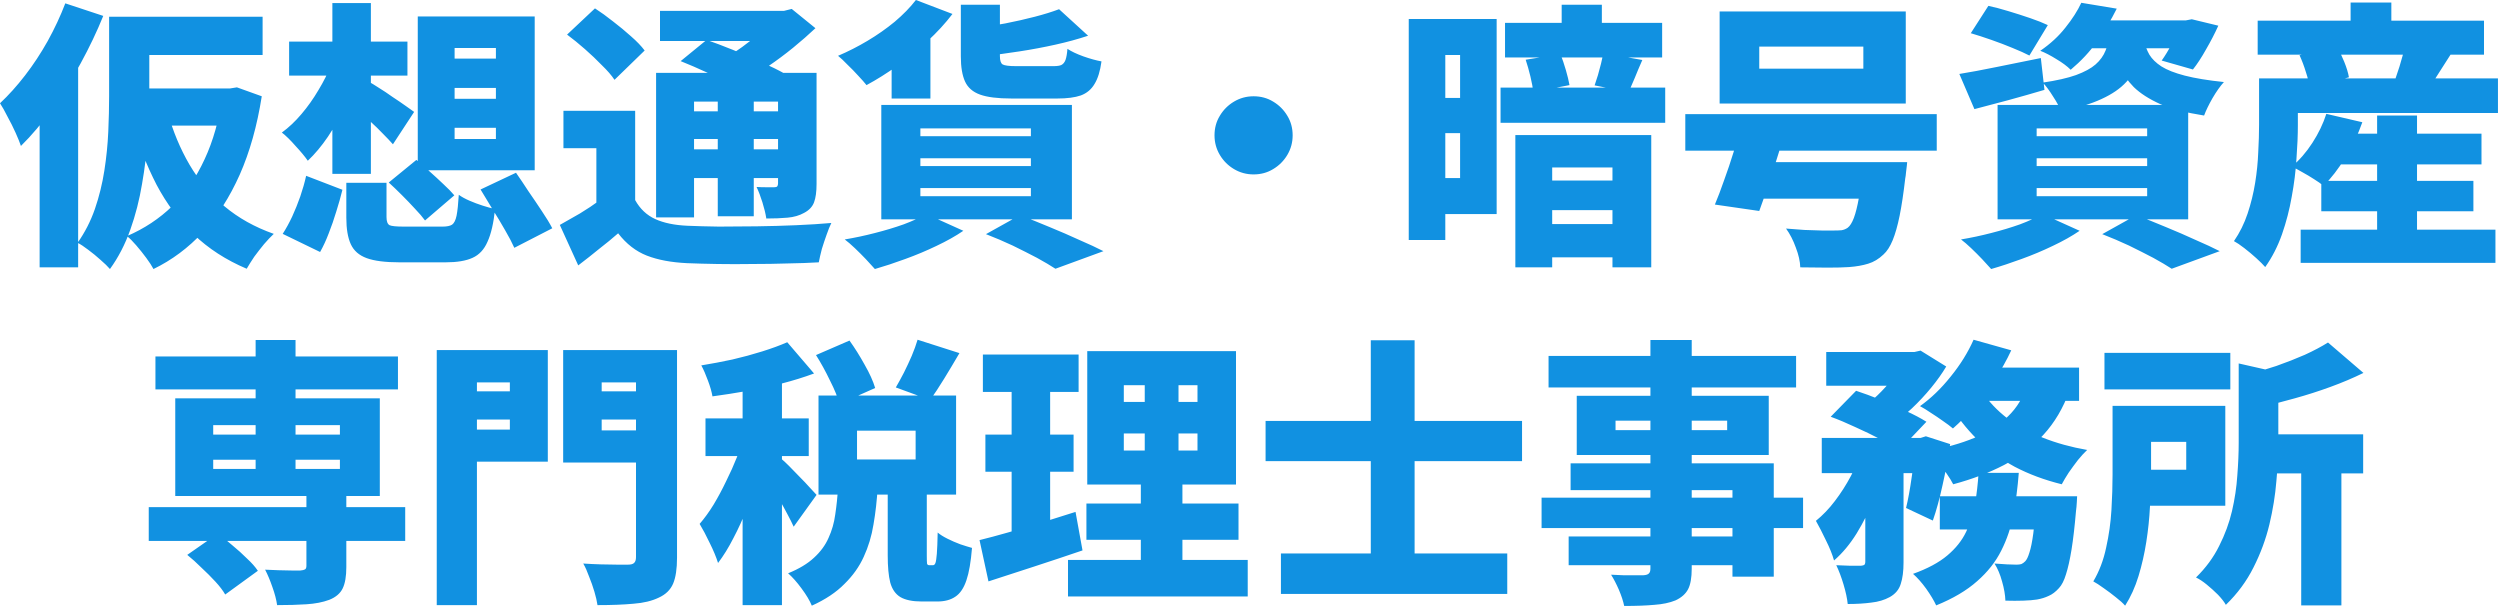 <svg width="215" height="53" viewBox="0 0 215 53" fill="none" xmlns="http://www.w3.org/2000/svg">
<path d="M9.384 1.44H12.84V8.28C12.84 9.336 12.792 10.52 12.696 11.832C12.616 13.128 12.456 14.456 12.216 15.816C11.992 17.176 11.656 18.488 11.208 19.752C10.76 21.016 10.176 22.144 9.456 23.136C9.264 22.912 8.992 22.648 8.64 22.344C8.304 22.04 7.952 21.752 7.584 21.48C7.232 21.208 6.928 21.008 6.672 20.88C7.296 20 7.792 19.032 8.16 17.976C8.528 16.904 8.8 15.8 8.976 14.664C9.152 13.528 9.264 12.416 9.312 11.328C9.36 10.224 9.384 9.208 9.384 8.28V1.44ZM11.232 1.44H22.584V4.728H11.232V1.44ZM11.04 7.608H20.136V10.8H11.04V7.608ZM14.424 9.672C14.872 11.288 15.496 12.784 16.296 14.16C17.096 15.52 18.096 16.712 19.296 17.736C20.496 18.744 21.912 19.536 23.544 20.112C23.288 20.352 23.008 20.648 22.704 21C22.416 21.352 22.136 21.712 21.864 22.08C21.608 22.464 21.392 22.808 21.216 23.112C19.44 22.36 17.92 21.376 16.656 20.16C15.392 18.944 14.328 17.52 13.464 15.888C12.616 14.24 11.896 12.408 11.304 10.392L14.424 9.672ZM19.128 7.608H19.776L20.376 7.512L22.512 8.28C22.112 10.824 21.48 13.072 20.616 15.024C19.752 16.96 18.696 18.608 17.448 19.968C16.2 21.312 14.784 22.368 13.2 23.136C13.056 22.864 12.848 22.544 12.576 22.176C12.304 21.808 12.016 21.448 11.712 21.096C11.424 20.76 11.16 20.496 10.92 20.304C12.408 19.664 13.712 18.8 14.832 17.712C15.952 16.608 16.872 15.272 17.592 13.704C18.328 12.136 18.84 10.32 19.128 8.256V7.608ZM5.616 0.288L8.88 1.368C8.336 2.712 7.688 4.072 6.936 5.448C6.184 6.824 5.368 8.128 4.488 9.36C3.624 10.576 2.728 11.64 1.8 12.552C1.704 12.264 1.552 11.888 1.344 11.424C1.136 10.96 0.904 10.496 0.648 10.032C0.408 9.552 0.192 9.168 -1.65924e-05 8.88C0.736 8.192 1.456 7.392 2.16 6.48C2.864 5.568 3.512 4.584 4.104 3.528C4.696 2.456 5.2 1.376 5.616 0.288ZM3.408 7.2L6.72 3.888V3.912V22.992H3.408V7.2ZM29.784 15.72H33.24V18.672C33.24 19.04 33.328 19.272 33.504 19.368C33.68 19.448 34.088 19.488 34.728 19.488C34.872 19.488 35.088 19.488 35.376 19.488C35.664 19.488 35.976 19.488 36.312 19.488C36.664 19.488 36.992 19.488 37.296 19.488C37.616 19.488 37.872 19.488 38.064 19.488C38.432 19.488 38.704 19.432 38.88 19.32C39.056 19.192 39.184 18.936 39.264 18.552C39.344 18.152 39.408 17.552 39.456 16.752C39.696 16.928 40 17.096 40.368 17.256C40.736 17.416 41.12 17.56 41.52 17.688C41.92 17.816 42.272 17.912 42.576 17.976C42.448 19.192 42.232 20.128 41.928 20.784C41.64 21.456 41.208 21.92 40.632 22.176C40.072 22.432 39.304 22.56 38.328 22.56C38.168 22.56 37.952 22.56 37.68 22.56C37.424 22.56 37.128 22.56 36.792 22.56C36.472 22.56 36.152 22.56 35.832 22.56C35.512 22.56 35.216 22.56 34.944 22.56C34.688 22.56 34.488 22.56 34.344 22.56C33.128 22.56 32.192 22.44 31.536 22.2C30.88 21.96 30.424 21.56 30.168 21C29.912 20.44 29.784 19.68 29.784 18.72V15.72ZM33.432 15.696L35.808 13.752C36.16 14.04 36.536 14.368 36.936 14.736C37.352 15.104 37.752 15.472 38.136 15.84C38.52 16.192 38.832 16.512 39.072 16.8L36.552 18.96C36.344 18.672 36.056 18.336 35.688 17.952C35.336 17.568 34.96 17.176 34.56 16.776C34.16 16.376 33.784 16.016 33.432 15.696ZM41.328 16.296L44.376 14.856C44.712 15.336 45.072 15.872 45.456 16.464C45.856 17.04 46.24 17.608 46.608 18.168C46.976 18.712 47.272 19.2 47.496 19.632L44.232 21.312C44.04 20.88 43.776 20.376 43.44 19.8C43.104 19.208 42.744 18.608 42.36 18C41.992 17.392 41.648 16.824 41.328 16.296ZM26.328 15.12L29.448 16.32C29.304 16.912 29.128 17.536 28.92 18.192C28.728 18.832 28.512 19.456 28.272 20.064C28.048 20.656 27.8 21.192 27.528 21.672L24.312 20.112C24.6 19.664 24.872 19.168 25.128 18.624C25.384 18.064 25.616 17.488 25.824 16.896C26.032 16.288 26.2 15.696 26.328 15.12ZM24.864 3.576H35.04V6.504H24.864V3.576ZM28.584 0.264H31.896V14.952H28.584V0.264ZM28.488 5.544L30.84 6.288C30.536 7.248 30.152 8.2 29.688 9.144C29.24 10.072 28.744 10.944 28.2 11.76C27.656 12.56 27.08 13.248 26.472 13.824C26.216 13.456 25.864 13.032 25.416 12.552C24.984 12.056 24.592 11.672 24.24 11.4C24.832 10.968 25.392 10.44 25.92 9.816C26.464 9.176 26.952 8.488 27.384 7.752C27.832 7.016 28.2 6.28 28.488 5.544ZM31.728 7.032C31.936 7.144 32.224 7.32 32.592 7.56C32.96 7.784 33.344 8.04 33.744 8.328C34.16 8.6 34.536 8.856 34.872 9.096C35.208 9.336 35.456 9.512 35.616 9.624L33.792 12.408C33.552 12.136 33.264 11.832 32.928 11.496C32.608 11.16 32.264 10.824 31.896 10.488C31.544 10.136 31.192 9.808 30.84 9.504C30.504 9.2 30.208 8.944 29.952 8.736L31.728 7.032ZM39.096 7.56V8.496H42.648V7.56H39.096ZM39.096 10.992V11.952H42.648V10.992H39.096ZM39.096 4.128V5.04H42.648V4.128H39.096ZM35.928 1.416H45.984V14.64H35.928V1.416ZM54.624 9.528V18.576H51.288V12.744H48.456V9.528H54.624ZM54.624 17.208C55.04 17.96 55.616 18.504 56.352 18.84C57.088 19.176 58.016 19.368 59.136 19.416C59.888 19.448 60.784 19.472 61.824 19.488C62.864 19.488 63.952 19.48 65.088 19.464C66.24 19.448 67.368 19.416 68.472 19.368C69.592 19.32 70.6 19.256 71.496 19.176C71.368 19.432 71.232 19.768 71.088 20.184C70.944 20.584 70.808 20.992 70.68 21.408C70.568 21.84 70.48 22.224 70.416 22.56C69.632 22.608 68.744 22.64 67.752 22.656C66.776 22.688 65.768 22.704 64.728 22.704C63.688 22.72 62.68 22.72 61.704 22.704C60.728 22.688 59.856 22.664 59.088 22.632C57.728 22.568 56.576 22.352 55.632 21.984C54.688 21.616 53.864 20.976 53.16 20.064C52.648 20.512 52.112 20.952 51.552 21.384C51.008 21.832 50.4 22.312 49.728 22.824L48.144 19.344C48.688 19.04 49.264 18.712 49.872 18.36C50.48 17.992 51.056 17.608 51.6 17.208H54.624ZM48.768 2.976L51.168 0.72C51.664 1.04 52.184 1.416 52.728 1.848C53.272 2.264 53.784 2.688 54.264 3.12C54.76 3.552 55.152 3.96 55.44 4.344L52.848 6.864C52.592 6.48 52.232 6.064 51.768 5.616C51.32 5.152 50.832 4.688 50.304 4.224C49.776 3.76 49.264 3.344 48.768 2.976ZM58.536 5.256L60.768 3.432C61.456 3.672 62.216 3.96 63.048 4.296C63.896 4.632 64.712 4.984 65.496 5.352C66.28 5.704 66.944 6.032 67.488 6.336L65.088 8.376C64.624 8.072 64.008 7.736 63.24 7.368C62.488 7 61.696 6.632 60.864 6.264C60.032 5.88 59.256 5.544 58.536 5.256ZM56.424 6.264H68.544V8.736H59.688V18.696H56.424V6.264ZM66.912 6.264H70.224V15.816C70.224 16.488 70.152 17.016 70.008 17.4C69.864 17.784 69.576 18.088 69.144 18.312C68.744 18.536 68.272 18.672 67.728 18.72C67.184 18.768 66.576 18.792 65.904 18.792C65.84 18.376 65.728 17.912 65.568 17.4C65.408 16.888 65.24 16.448 65.064 16.08C65.336 16.096 65.624 16.104 65.928 16.104C66.248 16.104 66.464 16.104 66.576 16.104C66.704 16.104 66.792 16.08 66.84 16.032C66.888 15.968 66.912 15.88 66.912 15.768V6.264ZM56.76 0.936H67.896V3.528H56.76V0.936ZM58.248 9.576H67.992V11.952H58.248V9.576ZM58.248 12.84H67.992V15.312H58.248V12.84ZM61.728 7.464H64.824V18.6H61.728V7.464ZM66.624 0.936H67.416L68.088 0.768L70.128 2.424C69.552 2.968 68.912 3.528 68.208 4.104C67.52 4.664 66.8 5.2 66.048 5.712C65.296 6.208 64.552 6.648 63.816 7.032C63.624 6.744 63.352 6.408 63 6.024C62.648 5.64 62.352 5.336 62.112 5.112C62.688 4.808 63.264 4.448 63.84 4.032C64.432 3.6 64.976 3.168 65.472 2.736C65.968 2.288 66.352 1.888 66.624 1.536V0.936ZM78.768 4.76837e-07L81.912 1.2C81.304 2 80.584 2.784 79.752 3.552C78.92 4.304 78.056 5.008 77.16 5.664C76.264 6.304 75.384 6.856 74.52 7.32C74.344 7.096 74.104 6.824 73.8 6.504C73.512 6.184 73.208 5.872 72.888 5.568C72.584 5.248 72.312 4.992 72.072 4.8C72.936 4.432 73.784 4 74.616 3.504C75.448 3.008 76.224 2.464 76.944 1.872C77.664 1.264 78.272 0.64 78.768 4.76837e-07ZM91.08 0.792L93.576 3.072C92.712 3.36 91.776 3.616 90.768 3.84C89.76 4.064 88.736 4.256 87.696 4.416C86.656 4.576 85.656 4.712 84.696 4.824C84.632 4.504 84.512 4.104 84.336 3.624C84.16 3.144 83.984 2.752 83.808 2.448C84.688 2.32 85.568 2.176 86.448 2.016C87.344 1.84 88.192 1.648 88.992 1.44C89.792 1.232 90.488 1.016 91.08 0.792ZM82.632 0.408H85.992V4.824C85.992 5.208 86.072 5.448 86.232 5.544C86.408 5.64 86.792 5.688 87.384 5.688C87.496 5.688 87.648 5.688 87.84 5.688C88.048 5.688 88.28 5.688 88.536 5.688C88.808 5.688 89.072 5.688 89.328 5.688C89.6 5.688 89.848 5.688 90.072 5.688C90.296 5.688 90.472 5.688 90.6 5.688C90.904 5.688 91.128 5.656 91.272 5.592C91.432 5.512 91.552 5.368 91.632 5.16C91.712 4.936 91.768 4.616 91.8 4.2C92.136 4.424 92.592 4.64 93.168 4.848C93.76 5.056 94.28 5.2 94.728 5.28C94.616 6.112 94.416 6.76 94.128 7.224C93.856 7.688 93.464 8.016 92.952 8.208C92.44 8.384 91.768 8.472 90.936 8.472C90.776 8.472 90.56 8.472 90.288 8.472C90.032 8.472 89.744 8.472 89.424 8.472C89.104 8.472 88.784 8.472 88.464 8.472C88.144 8.472 87.848 8.472 87.576 8.472C87.32 8.472 87.12 8.472 86.976 8.472C85.808 8.472 84.912 8.36 84.288 8.136C83.664 7.912 83.232 7.536 82.992 7.008C82.752 6.48 82.632 5.76 82.632 4.848V0.408ZM79.152 13.608V14.28H88.656V13.608H79.152ZM79.152 16.176V16.872H88.656V16.176H79.152ZM79.152 11.04V11.712H88.656V11.04H79.152ZM75.792 9.024H92.184V18.864H75.792V9.024ZM84.792 20.136L87.72 18.504C88.552 18.824 89.408 19.168 90.288 19.536C91.184 19.904 92.032 20.272 92.832 20.64C93.648 20.992 94.336 21.312 94.896 21.6L90.768 23.112C90.352 22.84 89.824 22.528 89.184 22.176C88.544 21.84 87.848 21.488 87.096 21.12C86.344 20.768 85.576 20.44 84.792 20.136ZM79.656 18.408L82.848 19.848C82.192 20.296 81.424 20.728 80.544 21.144C79.68 21.56 78.784 21.936 77.856 22.272C76.944 22.608 76.072 22.896 75.24 23.136C75.032 22.896 74.776 22.616 74.472 22.296C74.168 21.976 73.848 21.656 73.512 21.336C73.192 21.032 72.904 20.784 72.648 20.592C73.512 20.448 74.376 20.264 75.24 20.04C76.12 19.816 76.944 19.568 77.712 19.296C78.48 19.008 79.128 18.712 79.656 18.408ZM76.68 4.152L78.792 2.016L80.016 2.352V8.472H76.68V4.152ZM107.808 8.28C108.432 8.28 108.992 8.432 109.488 8.736C110 9.04 110.408 9.448 110.712 9.96C111.016 10.456 111.168 11.016 111.168 11.64C111.168 12.248 111.016 12.808 110.712 13.32C110.408 13.832 110 14.24 109.488 14.544C108.992 14.848 108.432 15 107.808 15C107.2 15 106.64 14.848 106.128 14.544C105.616 14.24 105.208 13.832 104.904 13.32C104.6 12.808 104.448 12.248 104.448 11.64C104.448 11.016 104.6 10.456 104.904 9.96C105.208 9.448 105.616 9.04 106.128 8.736C106.64 8.432 107.2 8.28 107.808 8.28ZM129.432 1.968H142.944V4.944H129.432V1.968ZM129.048 7.536H143.208V10.56H129.048V7.536ZM132.144 15.528H139.824V18.072H132.144V15.528ZM132.264 19.272H139.944V22.128H132.264V19.272ZM134.304 0.408H137.76V3.648H134.304V0.408ZM131.208 5.136L134.184 4.656C134.36 5.056 134.52 5.512 134.664 6.024C134.808 6.52 134.912 6.952 134.976 7.32L131.856 7.92C131.824 7.552 131.744 7.104 131.616 6.576C131.488 6.048 131.352 5.568 131.208 5.136ZM137.88 4.56L141.24 5.16C141 5.704 140.784 6.216 140.592 6.696C140.4 7.16 140.224 7.568 140.064 7.92L137.136 7.344C137.232 7.072 137.328 6.776 137.424 6.456C137.52 6.12 137.608 5.792 137.688 5.472C137.768 5.136 137.832 4.832 137.88 4.56ZM130.32 11.616H142.008V22.992H138.672V14.4H133.488V22.992H130.32V11.616ZM122.736 1.632H128.712V18.408H122.736V15.312H125.568V4.728H122.736V1.632ZM123 8.424H127.44V11.448H123V8.424ZM121.152 1.632H124.296V20.64H121.152V1.632ZM151.296 4.008V5.904H160.248V4.008H151.296ZM147.888 0.984H163.896V8.904H147.888V0.984ZM144.936 9.816H166.56V12.96H144.936V9.816ZM150.048 13.944H161.52V17.088H150.048V13.944ZM160.248 13.944H164.016C164.016 13.944 164.008 14.032 163.992 14.208C163.976 14.384 163.952 14.584 163.92 14.808C163.904 15.016 163.88 15.2 163.848 15.36C163.704 16.608 163.544 17.672 163.368 18.552C163.192 19.416 162.992 20.12 162.768 20.664C162.544 21.208 162.28 21.616 161.976 21.888C161.576 22.272 161.136 22.536 160.656 22.68C160.192 22.824 159.648 22.92 159.024 22.968C158.544 23 157.928 23.016 157.176 23.016C156.44 23.016 155.656 23.008 154.824 22.992C154.808 22.48 154.68 21.912 154.44 21.288C154.216 20.664 153.936 20.12 153.6 19.656C154.128 19.704 154.656 19.744 155.184 19.776C155.728 19.792 156.224 19.808 156.672 19.824C157.12 19.824 157.464 19.824 157.704 19.824C157.976 19.824 158.2 19.816 158.376 19.8C158.568 19.768 158.744 19.696 158.904 19.584C159.096 19.44 159.272 19.16 159.432 18.744C159.592 18.312 159.736 17.736 159.864 17.016C160.008 16.296 160.128 15.424 160.224 14.4L160.248 13.944ZM149.784 10.704L153.552 11.208C153.328 11.992 153.08 12.808 152.808 13.656C152.552 14.488 152.288 15.296 152.016 16.08C151.76 16.848 151.52 17.536 151.296 18.144L147.48 17.592C147.736 16.984 148 16.288 148.272 15.504C148.56 14.72 148.832 13.912 149.088 13.08C149.36 12.248 149.592 11.456 149.784 10.704ZM169.488 2.856L171 0.504C171.528 0.616 172.104 0.768 172.728 0.96C173.368 1.152 173.992 1.352 174.6 1.56C175.208 1.768 175.712 1.968 176.112 2.16L174.528 4.776C174.16 4.584 173.68 4.368 173.088 4.128C172.512 3.888 171.904 3.656 171.264 3.432C170.624 3.208 170.032 3.016 169.488 2.856ZM168.504 6.36C169.4 6.216 170.472 6.016 171.72 5.76C172.968 5.504 174.232 5.248 175.512 4.992L175.824 7.728C174.8 8.032 173.76 8.328 172.704 8.616C171.664 8.888 170.696 9.144 169.8 9.384L168.504 6.36ZM179.328 1.752H188.304V4.152H177.408L179.328 1.752ZM187.512 1.752H187.992L188.496 1.656L190.776 2.208C190.472 2.88 190.12 3.56 189.72 4.248C189.336 4.936 188.96 5.512 188.592 5.976L185.904 5.208C186.192 4.808 186.488 4.32 186.792 3.744C187.112 3.168 187.352 2.624 187.512 2.112V1.752ZM181.488 2.808H184.584C184.472 3.672 184.288 4.456 184.032 5.16C183.776 5.864 183.384 6.496 182.856 7.056C182.344 7.616 181.632 8.104 180.72 8.52C179.824 8.936 178.664 9.288 177.24 9.576C177.112 9.208 176.888 8.784 176.568 8.304C176.264 7.808 175.968 7.408 175.68 7.104C176.864 6.928 177.816 6.712 178.536 6.456C179.272 6.184 179.832 5.88 180.216 5.544C180.616 5.192 180.904 4.792 181.08 4.344C181.272 3.88 181.408 3.368 181.488 2.808ZM184.392 3.528C184.488 3.944 184.64 4.336 184.848 4.704C185.072 5.072 185.416 5.408 185.88 5.712C186.36 6.016 187.032 6.28 187.896 6.504C188.76 6.728 189.88 6.912 191.256 7.056C190.936 7.408 190.608 7.872 190.272 8.448C189.952 9.008 189.712 9.504 189.552 9.936C188.016 9.696 186.76 9.368 185.784 8.952C184.824 8.52 184.064 8.032 183.504 7.488C182.96 6.928 182.544 6.336 182.256 5.712C181.984 5.072 181.768 4.432 181.608 3.792L184.392 3.528ZM178.992 0.24L182.04 0.744C181.544 1.736 180.984 2.672 180.36 3.552C179.736 4.432 178.976 5.248 178.08 6C177.776 5.696 177.368 5.392 176.856 5.088C176.344 4.768 175.88 4.528 175.464 4.368C176.328 3.776 177.048 3.112 177.624 2.376C178.216 1.64 178.672 0.928 178.992 0.24ZM175.152 13.608V14.28H184.656V13.608H175.152ZM175.152 16.176V16.872H184.656V16.176H175.152ZM175.152 11.04V11.712H184.656V11.04H175.152ZM171.792 9.024H188.184V18.864H171.792V9.024ZM180.792 20.136L183.72 18.504C184.552 18.824 185.408 19.168 186.288 19.536C187.184 19.904 188.032 20.272 188.832 20.64C189.648 20.992 190.336 21.312 190.896 21.6L186.768 23.112C186.352 22.84 185.824 22.528 185.184 22.176C184.544 21.84 183.848 21.488 183.096 21.12C182.344 20.768 181.576 20.44 180.792 20.136ZM175.656 18.408L178.848 19.848C178.192 20.296 177.424 20.728 176.544 21.144C175.68 21.56 174.784 21.936 173.856 22.272C172.944 22.608 172.072 22.896 171.24 23.136C171.032 22.896 170.776 22.616 170.472 22.296C170.168 21.976 169.848 21.656 169.512 21.336C169.192 21.032 168.904 20.784 168.648 20.592C169.512 20.448 170.376 20.264 171.24 20.04C172.12 19.816 172.944 19.568 173.712 19.296C174.48 19.008 175.128 18.712 175.656 18.408ZM200.208 11.496H213.408V14.136H200.208V11.496ZM199.632 15.552H212.712V18.168H199.632V15.552ZM197.856 19.752H214.608V22.608H197.856V19.752ZM204.432 9.936H207.864V21.504H204.432V9.936ZM200.064 9.792L203.16 10.512C202.792 11.568 202.304 12.584 201.696 13.56C201.104 14.52 200.48 15.328 199.824 15.984C199.616 15.808 199.344 15.616 199.008 15.408C198.688 15.2 198.352 15 198 14.808C197.648 14.6 197.344 14.44 197.088 14.328C197.744 13.784 198.336 13.104 198.864 12.288C199.392 11.472 199.792 10.64 200.064 9.792ZM196.224 6.744H214.824V9.72H196.224V6.744ZM194.16 1.776H213.624V4.704H194.16V1.776ZM202.152 0.216H205.656V3.456H202.152V0.216ZM194.28 6.744H197.616V10.752C197.616 11.616 197.576 12.584 197.496 13.656C197.432 14.712 197.296 15.8 197.088 16.92C196.896 18.024 196.616 19.104 196.248 20.16C195.88 21.2 195.4 22.136 194.808 22.968C194.632 22.76 194.376 22.504 194.04 22.2C193.704 21.896 193.36 21.608 193.008 21.336C192.656 21.064 192.36 20.864 192.12 20.736C192.616 20.016 193.008 19.224 193.296 18.36C193.584 17.496 193.8 16.616 193.944 15.72C194.088 14.824 194.176 13.952 194.208 13.104C194.256 12.24 194.28 11.448 194.28 10.728V6.744ZM197.76 4.752L200.928 3.912C201.168 4.328 201.392 4.792 201.6 5.304C201.808 5.816 201.944 6.264 202.008 6.648L198.624 7.56C198.592 7.192 198.488 6.744 198.312 6.216C198.152 5.688 197.968 5.2 197.76 4.752ZM206.88 3.648L210.912 4.44C210.528 5.048 210.16 5.624 209.808 6.168C209.472 6.712 209.168 7.176 208.896 7.56L206.016 6.744C206.128 6.424 206.24 6.088 206.352 5.736C206.464 5.368 206.568 5.008 206.664 4.656C206.76 4.288 206.832 3.952 206.88 3.648ZM12.792 43.616H34.848V46.52H12.792V43.616ZM13.368 30.656H34.224V33.488H13.368V30.656ZM26.352 42.44H29.784V48.776C29.784 49.56 29.68 50.168 29.472 50.6C29.264 51.032 28.88 51.36 28.32 51.584C27.76 51.792 27.104 51.92 26.352 51.968C25.616 52.016 24.776 52.04 23.832 52.04C23.768 51.576 23.632 51.056 23.424 50.48C23.232 49.92 23.024 49.424 22.8 48.992C23.168 49.008 23.56 49.024 23.976 49.04C24.392 49.056 24.768 49.064 25.104 49.064C25.456 49.064 25.696 49.064 25.824 49.064C26.016 49.048 26.152 49.016 26.232 48.968C26.312 48.92 26.352 48.816 26.352 48.656V42.44ZM21.984 29.24H25.416V41.456H21.984V29.24ZM16.104 47.72L18.72 45.896C19.136 46.184 19.56 46.52 19.992 46.904C20.44 47.272 20.856 47.648 21.24 48.032C21.64 48.4 21.952 48.752 22.176 49.088L19.368 51.128C19.176 50.792 18.896 50.424 18.528 50.024C18.16 49.624 17.76 49.224 17.328 48.824C16.912 48.408 16.504 48.04 16.104 47.72ZM18.336 39.536V40.328H29.232V39.536H18.336ZM18.336 36.56V37.376H29.232V36.56H18.336ZM15.072 34.256H32.664V42.656H15.072V34.256ZM39.288 33.656H44.928V36.08H39.288V33.656ZM50.4 33.656H56.04V36.08H50.4V33.656ZM54.696 30.104H58.224V47.96C58.224 48.92 58.112 49.664 57.888 50.192C57.664 50.72 57.256 51.12 56.664 51.392C56.072 51.68 55.344 51.856 54.48 51.92C53.632 52 52.6 52.04 51.384 52.04C51.336 51.704 51.248 51.32 51.12 50.888C50.992 50.456 50.84 50.024 50.664 49.592C50.504 49.144 50.336 48.768 50.16 48.464C50.64 48.496 51.144 48.52 51.672 48.536C52.2 48.552 52.672 48.56 53.088 48.56C53.52 48.56 53.824 48.56 54 48.56C54.256 48.56 54.432 48.512 54.528 48.416C54.64 48.32 54.696 48.152 54.696 47.912V30.104ZM39.576 30.104H47.112V39.704H39.576V36.944H43.848V32.888H39.576V30.104ZM56.592 30.104V32.888H51.744V37.016H56.592V39.776H48.432V30.104H56.592ZM37.56 30.104H41.016V52.04H37.56V30.104ZM70.176 30.536L73.056 29.288C73.504 29.912 73.936 30.6 74.352 31.352C74.784 32.104 75.088 32.776 75.264 33.368L72.192 34.736C72.048 34.176 71.776 33.504 71.376 32.72C70.992 31.92 70.592 31.192 70.176 30.536ZM78.912 29.216L82.512 30.368C82.064 31.136 81.624 31.872 81.192 32.576C80.76 33.28 80.36 33.888 79.992 34.4L77.04 33.32C77.264 32.936 77.496 32.512 77.736 32.048C77.976 31.568 78.2 31.088 78.408 30.608C78.616 30.112 78.784 29.648 78.912 29.216ZM72.072 41.912H75.48C75.416 43.032 75.296 44.096 75.12 45.104C74.96 46.096 74.68 47.024 74.28 47.888C73.896 48.736 73.344 49.512 72.624 50.216C71.92 50.936 70.984 51.56 69.816 52.088C69.64 51.656 69.344 51.16 68.928 50.6C68.528 50.056 68.144 49.624 67.776 49.304C68.72 48.92 69.464 48.472 70.008 47.96C70.568 47.448 70.984 46.88 71.256 46.256C71.544 45.632 71.736 44.96 71.832 44.24C71.944 43.504 72.024 42.728 72.072 41.912ZM76.344 41.504H79.704V47.744C79.704 48.144 79.712 48.392 79.728 48.488C79.76 48.568 79.824 48.608 79.92 48.608C79.952 48.608 79.984 48.608 80.016 48.608C80.064 48.608 80.104 48.608 80.136 48.608C80.184 48.608 80.216 48.608 80.232 48.608C80.328 48.608 80.4 48.544 80.448 48.416C80.496 48.288 80.536 48.024 80.568 47.624C80.6 47.224 80.624 46.616 80.64 45.8C80.848 45.976 81.128 46.152 81.48 46.328C81.832 46.504 82.2 46.664 82.584 46.808C82.968 46.936 83.304 47.04 83.592 47.12C83.496 48.32 83.336 49.248 83.112 49.904C82.888 50.576 82.568 51.048 82.152 51.32C81.752 51.592 81.24 51.728 80.616 51.728C80.504 51.728 80.392 51.728 80.28 51.728C80.168 51.728 80.056 51.728 79.944 51.728C79.832 51.728 79.72 51.728 79.608 51.728C79.496 51.728 79.384 51.728 79.272 51.728C78.472 51.728 77.856 51.6 77.424 51.344C77.008 51.088 76.72 50.672 76.56 50.096C76.416 49.52 76.344 48.744 76.344 47.768V41.504ZM73.704 37.04V39.512H78.744V37.04H73.704ZM70.392 34.016H82.224V42.536H70.392V34.016ZM63.864 31.616H67.248V52.04H63.864V31.616ZM60.672 35.984H69.552V39.224H60.672V35.984ZM64.056 37.304L66.048 38.192C65.824 39.056 65.56 39.96 65.256 40.904C64.952 41.832 64.616 42.76 64.248 43.688C63.896 44.6 63.504 45.464 63.072 46.28C62.656 47.096 62.216 47.808 61.752 48.416C61.592 47.904 61.352 47.328 61.032 46.688C60.728 46.048 60.44 45.504 60.168 45.056C60.584 44.576 60.984 44.024 61.368 43.4C61.752 42.76 62.112 42.088 62.448 41.384C62.8 40.68 63.112 39.984 63.384 39.296C63.656 38.592 63.88 37.928 64.056 37.304ZM67.704 29.432L70.008 32.12C69.144 32.44 68.216 32.728 67.224 32.984C66.232 33.24 65.224 33.456 64.2 33.632C63.192 33.808 62.216 33.96 61.272 34.088C61.208 33.704 61.08 33.256 60.888 32.744C60.696 32.216 60.504 31.776 60.312 31.424C61.192 31.28 62.08 31.112 62.976 30.92C63.872 30.712 64.728 30.48 65.544 30.224C66.36 29.968 67.08 29.704 67.704 29.432ZM67.2 39.464C67.344 39.576 67.56 39.776 67.848 40.064C68.136 40.352 68.44 40.664 68.76 41C69.096 41.336 69.392 41.648 69.648 41.936C69.92 42.224 70.112 42.432 70.224 42.56L68.256 45.296C68.112 44.976 67.936 44.624 67.728 44.24C67.52 43.84 67.296 43.432 67.056 43.016C66.816 42.584 66.576 42.176 66.336 41.792C66.112 41.408 65.904 41.08 65.712 40.808L67.2 39.464ZM96.648 37.28V38.744H102.984V37.28H96.648ZM96.648 33.128V34.568H102.984V33.128H96.648ZM93.504 30.2H106.296V41.672H93.504V30.2ZM93.432 43.304H106.512V46.424H93.432V43.304ZM91.848 48.152H107.304V51.296H91.848V48.152ZM84.528 30.488H92.76V33.704H84.528V30.488ZM84.744 37.376H92.328V40.568H84.744V37.376ZM84.24 46.448C84.96 46.272 85.768 46.056 86.664 45.8C87.576 45.544 88.528 45.264 89.52 44.96C90.528 44.64 91.52 44.328 92.496 44.024L93.096 47.336C91.736 47.8 90.344 48.264 88.92 48.728C87.512 49.192 86.208 49.616 85.008 50L84.24 46.448ZM87 31.76H90.312V46.424L87 46.928V31.76ZM98.448 31.4H101.352V40.328H101.688V49.64H98.112V40.328H98.448V31.4ZM110.16 47.6H129.624V51.08H110.16V47.6ZM108.84 36.2H130.896V39.656H108.84V36.2ZM117.888 29.264H121.656V50H117.888V29.264ZM141.936 29.24H145.488V48.896C145.488 49.68 145.384 50.272 145.176 50.672C144.968 51.072 144.608 51.392 144.096 51.632C143.584 51.84 142.976 51.968 142.272 52.016C141.584 52.08 140.72 52.112 139.68 52.112C139.6 51.712 139.448 51.248 139.224 50.72C139 50.208 138.776 49.776 138.552 49.424C138.888 49.44 139.24 49.456 139.608 49.472C139.992 49.472 140.344 49.472 140.664 49.472C140.984 49.472 141.208 49.472 141.336 49.472C141.56 49.456 141.712 49.408 141.792 49.328C141.888 49.248 141.936 49.104 141.936 48.896V29.24ZM133.176 30.608H154.464V33.32H133.176V30.608ZM138.936 36.176V36.992H148.536V36.176H138.936ZM135.6 34.04H152.112V39.128H135.6V34.04ZM135.072 39.848H152.544V49.592H148.992V42.152H135.072V39.848ZM132.576 42.8H155.064V45.416H132.576V42.8ZM134.904 46.136H150.912V48.608H134.904V46.136ZM157.056 30.272H164.736V33.176H157.056V30.272ZM166.824 42.68H176.232V45.536H166.824V42.68ZM156.672 37.664H165.552V40.688H156.672V37.664ZM160.416 38.912H163.704V48.368C163.704 49.12 163.624 49.736 163.464 50.216C163.32 50.696 163.008 51.072 162.528 51.344C162.064 51.6 161.528 51.76 160.92 51.824C160.328 51.904 159.656 51.944 158.904 51.944C158.856 51.464 158.736 50.904 158.544 50.264C158.352 49.624 158.144 49.072 157.92 48.608C158.336 48.624 158.752 48.64 159.168 48.656C159.584 48.656 159.872 48.656 160.032 48.656C160.176 48.64 160.272 48.616 160.32 48.584C160.384 48.536 160.416 48.44 160.416 48.296V38.912ZM175.128 42.68H178.632C178.632 42.68 178.624 42.84 178.608 43.16C178.592 43.464 178.568 43.728 178.536 43.952C178.424 45.264 178.296 46.368 178.152 47.264C178.008 48.144 177.848 48.856 177.672 49.4C177.512 49.928 177.312 50.32 177.072 50.576C176.784 50.896 176.488 51.12 176.184 51.248C175.88 51.392 175.544 51.496 175.176 51.56C174.872 51.608 174.48 51.64 174 51.656C173.536 51.672 173.024 51.672 172.464 51.656C172.448 51.16 172.352 50.608 172.176 50C172.016 49.408 171.8 48.896 171.528 48.464C171.912 48.496 172.272 48.52 172.608 48.536C172.944 48.552 173.208 48.56 173.4 48.56C173.576 48.56 173.72 48.544 173.832 48.512C173.944 48.464 174.056 48.384 174.168 48.272C174.296 48.144 174.416 47.896 174.528 47.528C174.656 47.144 174.768 46.592 174.864 45.872C174.96 45.152 175.048 44.232 175.128 43.112V42.68ZM170.16 40.664H173.616C173.52 41.912 173.368 43.096 173.16 44.216C172.952 45.336 172.6 46.384 172.104 47.36C171.624 48.32 170.936 49.192 170.04 49.976C169.144 50.776 167.968 51.472 166.512 52.064C166.32 51.648 166.032 51.168 165.648 50.624C165.264 50.096 164.888 49.672 164.52 49.352C165.768 48.904 166.752 48.376 167.472 47.768C168.192 47.16 168.728 46.488 169.08 45.752C169.448 45.016 169.704 44.224 169.848 43.376C169.992 42.512 170.096 41.608 170.16 40.664ZM157.44 35.84L159.624 33.608C160.264 33.816 160.96 34.072 161.712 34.376C162.464 34.68 163.192 35 163.896 35.336C164.6 35.656 165.192 35.968 165.672 36.272L163.32 38.744C162.904 38.44 162.36 38.112 161.688 37.76C161.016 37.408 160.304 37.064 159.552 36.728C158.8 36.376 158.096 36.08 157.44 35.84ZM164.736 37.664H165.168L165.624 37.52L167.712 38.192C167.552 39.328 167.336 40.496 167.064 41.696C166.808 42.88 166.528 43.904 166.224 44.768L163.92 43.688C164.096 42.968 164.256 42.096 164.4 41.072C164.56 40.032 164.672 39.048 164.736 38.12V37.664ZM174.336 33.056L177.984 33.584C177.44 35.088 176.688 36.36 175.728 37.4C174.784 38.44 173.656 39.304 172.344 39.992C171.048 40.664 169.592 41.216 167.976 41.648C167.848 41.392 167.656 41.08 167.4 40.712C167.144 40.344 166.872 39.984 166.584 39.632C166.296 39.28 166.04 38.992 165.816 38.768C167.304 38.512 168.624 38.144 169.776 37.664C170.944 37.184 171.912 36.568 172.68 35.816C173.464 35.064 174.016 34.144 174.336 33.056ZM169.728 29.216L172.968 30.128C172.568 30.992 172.088 31.84 171.528 32.672C170.968 33.488 170.384 34.256 169.776 34.976C169.168 35.696 168.56 36.32 167.952 36.848C167.728 36.656 167.44 36.44 167.088 36.2C166.752 35.96 166.408 35.728 166.056 35.504C165.704 35.264 165.392 35.072 165.12 34.928C166.064 34.256 166.944 33.408 167.76 32.384C168.592 31.36 169.248 30.304 169.728 29.216ZM170.496 33.728C171.04 34.544 171.744 35.288 172.608 35.96C173.488 36.616 174.512 37.176 175.68 37.64C176.848 38.104 178.12 38.456 179.496 38.696C179.256 38.92 178.992 39.208 178.704 39.56C178.432 39.912 178.168 40.272 177.912 40.64C177.672 41.008 177.472 41.344 177.312 41.648C175.824 41.28 174.472 40.776 173.256 40.136C172.056 39.48 170.984 38.696 170.04 37.784C169.096 36.856 168.28 35.808 167.592 34.64L170.496 33.728ZM160.128 38.72L162.336 39.584C162.032 40.64 161.656 41.72 161.208 42.824C160.76 43.912 160.248 44.928 159.672 45.872C159.096 46.8 158.448 47.576 157.728 48.2C157.584 47.688 157.352 47.112 157.032 46.472C156.728 45.832 156.44 45.272 156.168 44.792C156.76 44.312 157.304 43.744 157.8 43.088C158.312 42.416 158.768 41.704 159.168 40.952C159.568 40.2 159.888 39.456 160.128 38.72ZM169.92 31.616H178.8V34.472H168.552L169.92 31.616ZM163.896 30.272H164.64L165.168 30.152L167.376 31.52C167.024 32.112 166.592 32.72 166.08 33.344C165.568 33.968 165.016 34.56 164.424 35.12C163.832 35.664 163.24 36.144 162.648 36.56C162.344 36.288 161.976 36 161.544 35.696C161.112 35.376 160.728 35.112 160.392 34.904C160.888 34.536 161.36 34.12 161.808 33.656C162.272 33.176 162.688 32.688 163.056 32.192C163.424 31.696 163.704 31.256 163.896 30.872V30.272ZM180.984 30.344H191.808V33.488H180.984V30.344ZM193.92 37.352H203.232V40.712H193.92V37.352ZM197.904 39.752H201.36V52.064H197.904V39.752ZM192.528 31.256L196.656 32.192C196.64 32.448 196.4 32.616 195.936 32.696V38.12C195.936 39.096 195.88 40.184 195.768 41.384C195.672 42.584 195.472 43.824 195.168 45.104C194.864 46.368 194.408 47.6 193.8 48.8C193.208 49.984 192.416 51.056 191.424 52.016C191.28 51.76 191.056 51.472 190.752 51.152C190.448 50.848 190.12 50.552 189.768 50.264C189.432 49.992 189.128 49.792 188.856 49.664C189.704 48.832 190.368 47.928 190.848 46.952C191.344 45.976 191.712 44.976 191.952 43.952C192.192 42.912 192.344 41.896 192.408 40.904C192.488 39.896 192.528 38.952 192.528 38.072V31.256ZM181.68 34.904H184.992V40.856C184.992 41.688 184.96 42.6 184.896 43.592C184.848 44.568 184.744 45.568 184.584 46.592C184.424 47.616 184.2 48.6 183.912 49.544C183.624 50.488 183.24 51.336 182.76 52.088C182.584 51.88 182.32 51.64 181.968 51.368C181.632 51.096 181.28 50.832 180.912 50.576C180.56 50.32 180.264 50.128 180.024 50C180.536 49.136 180.904 48.168 181.128 47.096C181.368 46.024 181.52 44.944 181.584 43.856C181.648 42.768 181.68 41.76 181.68 40.832V34.904ZM200.208 29.456L203.256 32.072C202.376 32.504 201.432 32.904 200.424 33.272C199.416 33.64 198.392 33.968 197.352 34.256C196.328 34.544 195.328 34.8 194.352 35.024C194.256 34.624 194.088 34.152 193.848 33.608C193.624 33.048 193.4 32.592 193.176 32.24C194.04 32.016 194.904 31.76 195.768 31.472C196.632 31.168 197.448 30.848 198.216 30.512C198.984 30.16 199.648 29.808 200.208 29.456ZM183.6 34.904H191.376V43.496H183.6V40.4H188.016V38H183.6V34.904Z" fill="#1191E1"/>
</svg>
